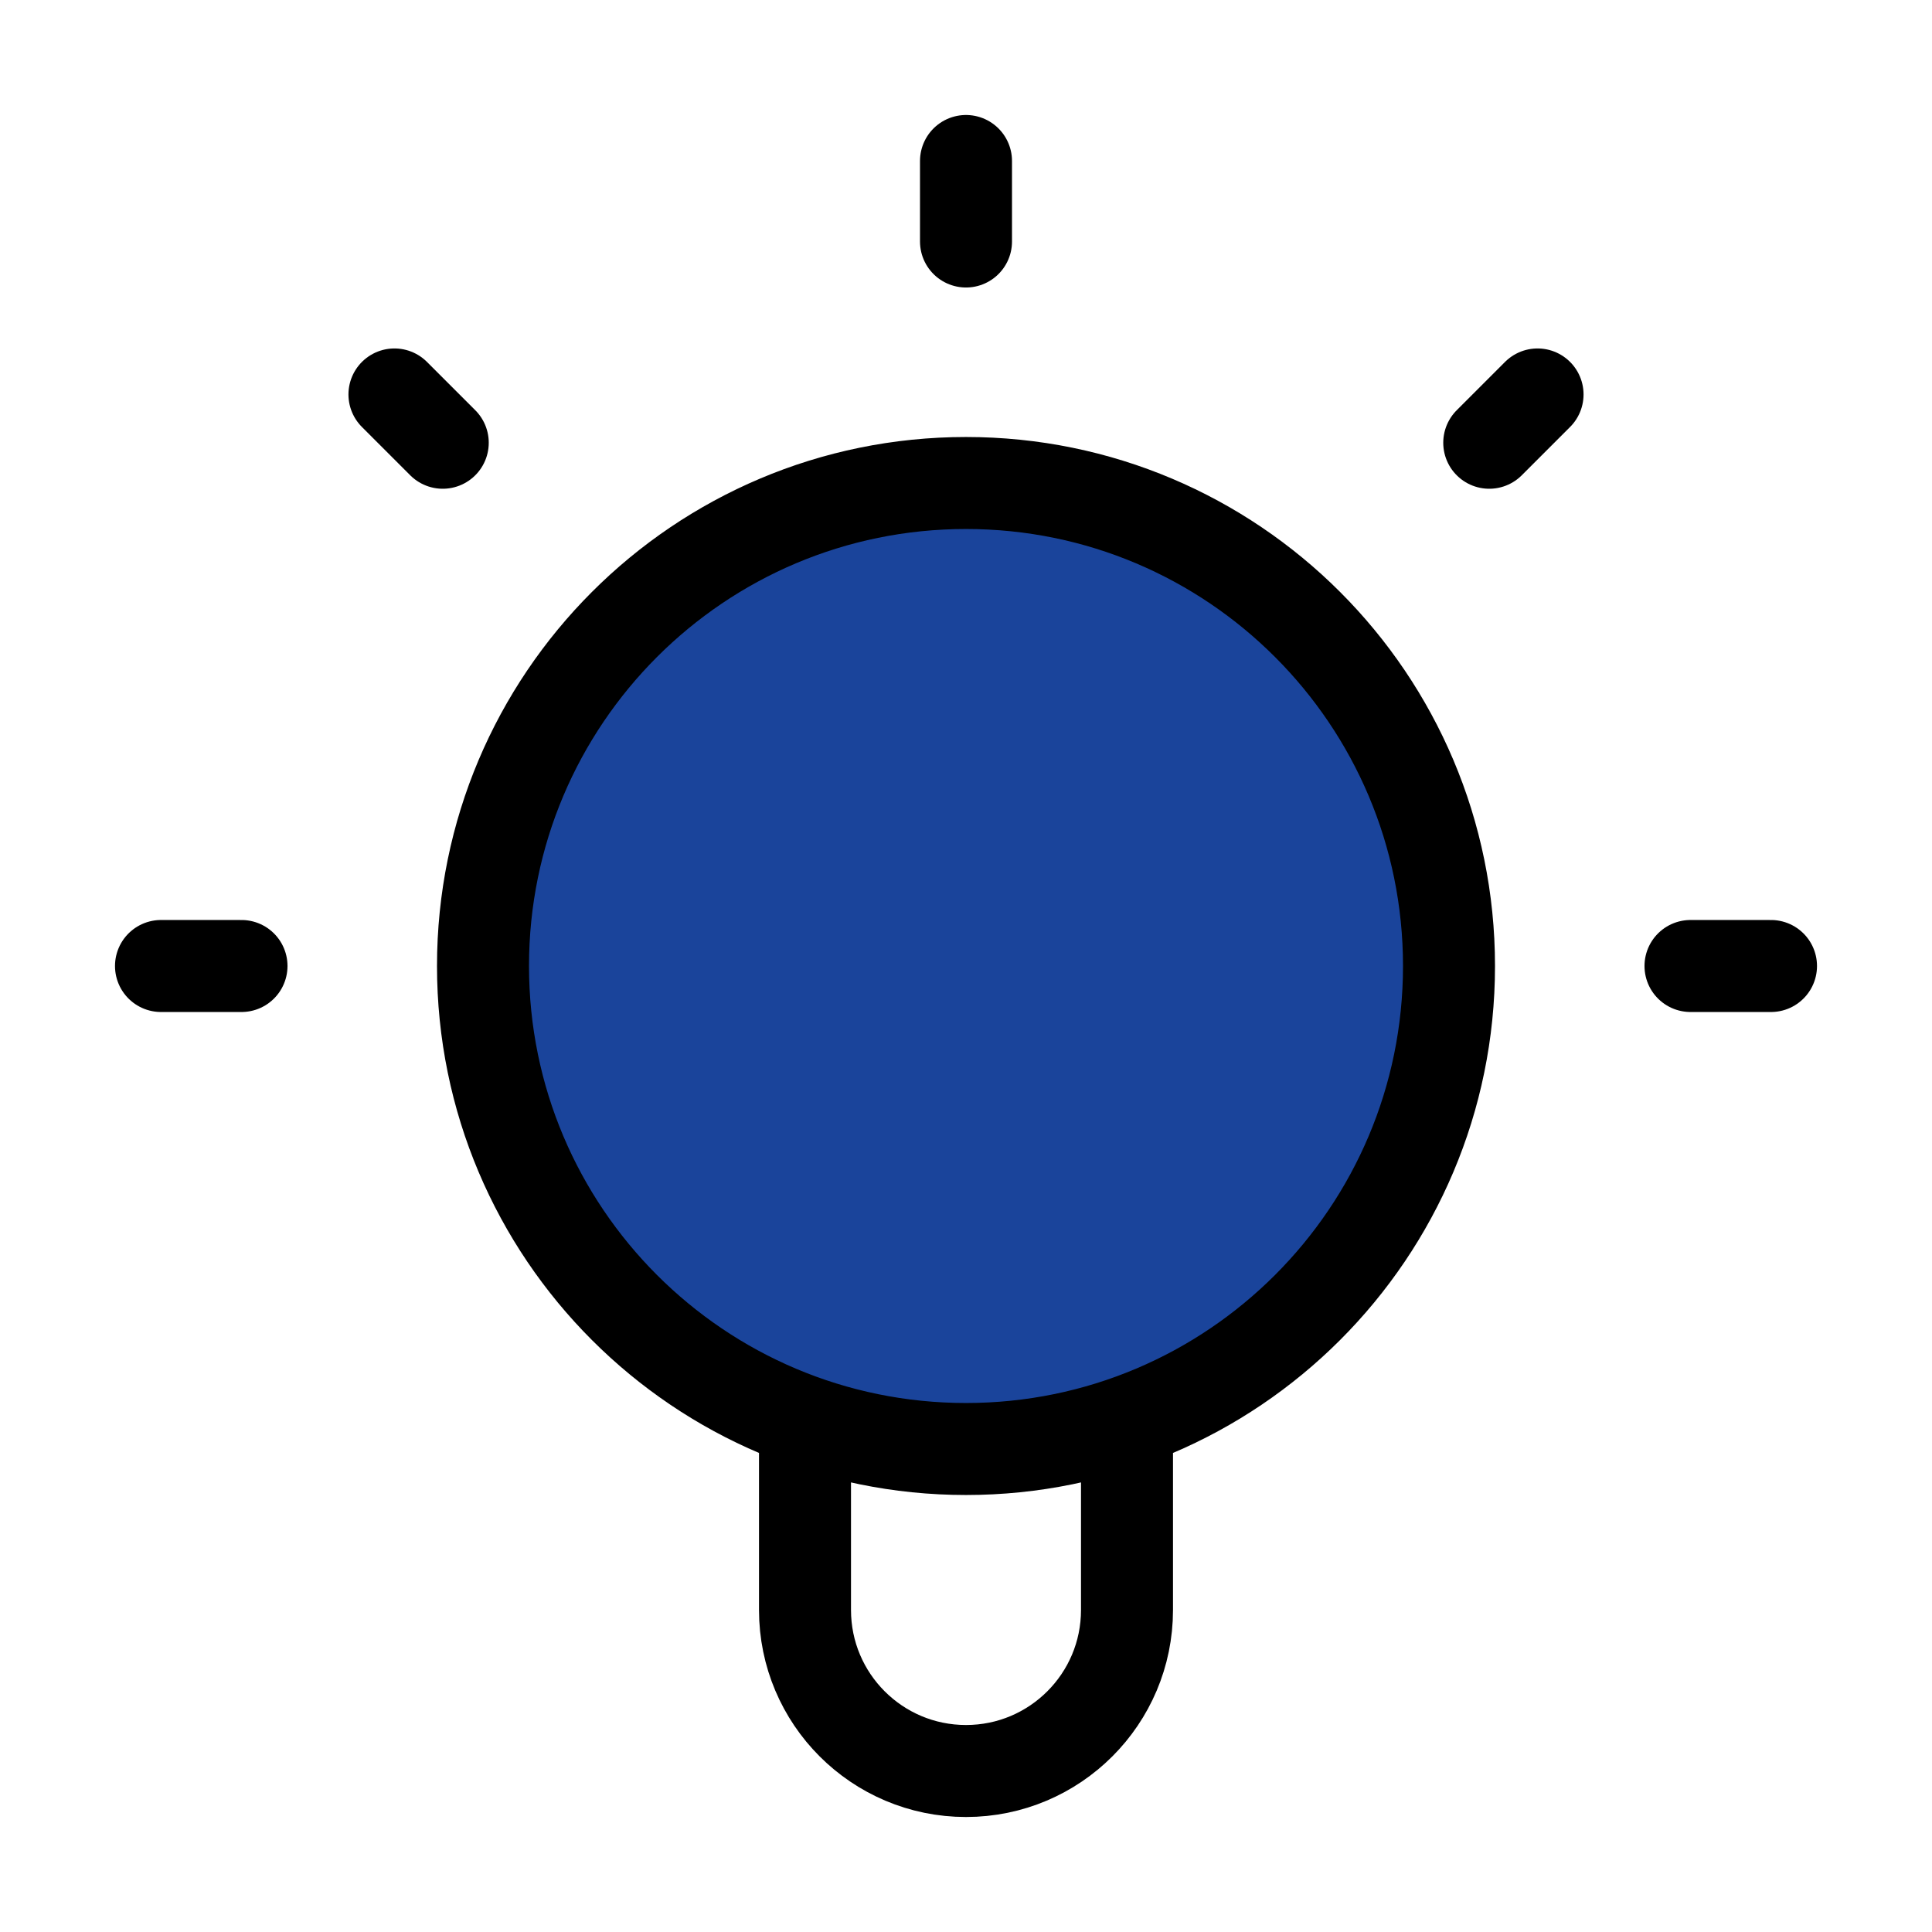 <svg width="42" height="42" viewBox="0 0 42 42" fill="none" xmlns="http://www.w3.org/2000/svg">
<path d="M21 31.5C26.799 31.5 31.5 26.799 31.5 21C31.5 15.201 26.799 10.5 21 10.5C15.201 10.5 10.5 15.201 10.5 21C10.5 26.799 15.201 31.5 21 31.5Z" fill="#1A449B"/>
<path d="M17.5 30.902V35C17.5 36.933 19.067 38.5 21 38.5C22.933 38.5 24.5 36.933 24.5 35V30.902M21 3.5V5.25M5.25 21H3.5M9.625 9.625L8.575 8.575M32.375 9.625L33.425 8.575M38.5 21H36.75M31.5 21C31.5 26.799 26.799 31.5 21 31.5C15.201 31.5 10.5 26.799 10.5 21C10.5 15.201 15.201 10.5 21 10.5C26.799 10.5 31.5 15.201 31.5 21Z" stroke="black" stroke-width="2" stroke-linecap="round" stroke-linejoin="round"/>
</svg>
